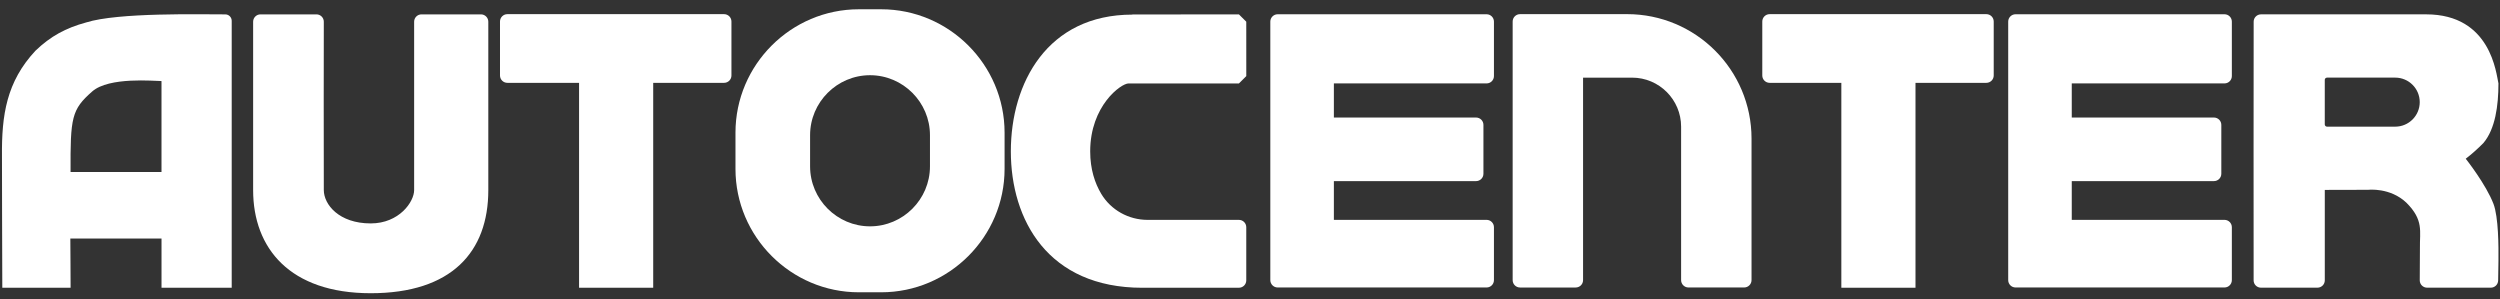 <svg width="142" height="17" viewBox="0 0 142 17" fill="none" xmlns="http://www.w3.org/2000/svg">
<rect x="0" y="0" width="142" height="17" fill="#333333" stroke="none"/>
<path d="M17.974 0.816C18.205 0.816 18.392 1.003 18.392 1.234C18.39 2.893 18.381 8.309 18.392 10.798C18.395 11.617 19.255 12.69 21.056 12.69C22.674 12.69 23.523 11.463 23.523 10.798V1.234C23.523 1.003 23.71 0.816 23.941 0.816H27.318C27.549 0.816 27.736 1.003 27.736 1.234V10.798C27.736 14.307 25.652 16.655 21.057 16.655C16.462 16.655 14.378 14.097 14.378 10.798V1.234C14.378 1.003 14.565 0.816 14.796 0.816H17.975H17.974Z" fill="white"/>
<path d="M64.322 0.823C64.322 0.823 68.825 0.816 70.37 0.816C70.533 0.978 70.624 1.07 70.788 1.233C70.788 2.012 70.79 3.554 70.789 4.323C70.626 4.485 70.535 4.577 70.372 4.739C68.45 4.739 66.011 4.739 64.103 4.739C63.674 4.738 61.923 6.011 61.923 8.598C61.923 9.615 62.191 10.406 62.548 11.006C63.1 11.932 64.107 12.489 65.185 12.489C66.449 12.489 68.588 12.489 70.371 12.489C70.602 12.489 70.788 12.676 70.788 12.907V15.925C70.788 16.155 70.602 16.343 70.371 16.343C69.293 16.343 66.39 16.345 64.883 16.345C59.523 16.345 57.416 12.489 57.416 8.598C57.416 4.708 59.496 0.83 64.318 0.83L64.32 0.823H64.322Z" fill="white"/>
<path d="M12.796 0.817C11.394 0.82 6.708 0.7 4.889 1.276C3.742 1.588 2.876 2.054 2.016 2.879C0.365 4.649 0.091 6.542 0.112 8.869C0.113 9.066 0.122 15.184 0.131 16.343H4.01C4.014 16.019 3.995 13.962 3.995 13.547C4.562 13.545 7.57 13.547 9.174 13.547V16.343H13.161V1.183C13.161 0.981 12.999 0.817 12.796 0.817ZM9.173 9.77C8.448 9.773 4.349 9.77 4.008 9.77C3.994 6.662 4.067 6.223 5.239 5.194C6.198 4.352 8.767 4.604 9.173 4.604C9.173 5.88 9.175 9.39 9.173 9.77Z" fill="white"/>
<path d="M41.128 0.804H28.818C28.587 0.804 28.4 0.991 28.4 1.222V4.288C28.4 4.518 28.587 4.705 28.818 4.705H32.891V16.343H37.102V4.705H41.128C41.359 4.705 41.546 4.518 41.546 4.288V1.222C41.546 0.991 41.359 0.804 41.128 0.804Z" fill="white"/>
<path d="M112.825 0.804H100.515C100.285 0.804 100.098 0.991 100.098 1.222V4.288C100.098 4.518 100.285 4.705 100.515 4.705H104.588V16.343H108.8V4.705H112.825C113.056 4.705 113.243 4.518 113.243 4.288V1.222C113.243 0.991 113.056 0.804 112.825 0.804Z" fill="white"/>
<path d="M84.439 4.738C84.669 4.738 84.856 4.551 84.856 4.321V1.228C84.856 0.998 84.669 0.81 84.439 0.81H72.572C72.341 0.81 72.154 0.998 72.154 1.228V15.911C72.154 16.142 72.341 16.329 72.572 16.329H84.439C84.669 16.329 84.856 16.142 84.856 15.911V12.906C84.856 12.675 84.669 12.488 84.439 12.488H75.764V10.287H83.841C84.072 10.287 84.259 10.1 84.259 9.87V7.094C84.259 6.863 84.072 6.676 83.841 6.676H75.764V4.737H84.439V4.738Z" fill="white"/>
<path d="M126.351 4.738C126.582 4.738 126.769 4.551 126.769 4.321V1.228C126.769 0.998 126.582 0.81 126.351 0.81H114.484C114.253 0.81 114.066 0.998 114.066 1.228V15.911C114.066 16.142 114.253 16.329 114.484 16.329H126.351C126.582 16.329 126.769 16.142 126.769 15.911V12.906C126.769 12.675 126.582 12.488 126.351 12.488H117.676V10.287H125.753C125.984 10.287 126.171 10.1 126.171 9.87V7.094C126.171 6.863 125.984 6.676 125.753 6.676H117.676V4.737H126.351V4.738Z" fill="white"/>
<path d="M141.627 11.574C141.209 10.485 140.096 9.068 140.054 9.016C140.411 8.74 140.739 8.447 141.057 8.125C141.734 7.324 141.912 5.995 141.912 4.737C141.784 4.195 141.495 0.815 137.805 0.815H128.426C128.195 0.815 128.008 1.001 128.008 1.231C128.006 3.42 127.997 13.302 128.006 15.926C128.006 16.155 128.193 16.34 128.423 16.34H131.631C131.861 16.34 132.048 16.154 132.048 15.924C132.048 14.559 132.048 10.905 132.048 10.787C132.321 10.785 134.351 10.781 134.518 10.781C134.518 10.781 135.761 10.635 136.687 11.517C137.675 12.505 137.436 13.131 137.452 14.089C137.452 14.279 137.445 15.304 137.442 15.921C137.441 16.153 137.628 16.34 137.86 16.34H141.478C141.705 16.34 141.891 16.159 141.895 15.931C141.901 15.65 141.908 15.254 141.912 14.821C141.921 14.015 141.917 12.324 141.627 11.573V11.574ZM137.441 5.801C137.441 6.57 136.818 7.194 136.049 7.194H132.175C132.105 7.194 132.047 7.137 132.047 7.066V4.536C132.047 4.466 132.105 4.409 132.175 4.409H136.049C136.817 4.409 137.441 5.032 137.441 5.801Z" fill="white"/>
<path d="M92.417 0.804H86.337C86.106 0.804 85.919 0.991 85.919 1.222V15.912C85.919 16.143 86.106 16.33 86.337 16.33H89.5C89.731 16.33 89.918 16.143 89.918 15.912V4.41H92.701C94.24 4.41 95.487 5.658 95.487 7.196V15.911C95.487 16.142 95.674 16.329 95.905 16.329H99.069C99.299 16.329 99.487 16.142 99.487 15.911V7.872C99.487 3.968 96.322 0.803 92.417 0.803V0.804Z" fill="white"/>
<path d="M50.053 0.527H48.782C44.928 0.527 41.775 3.68 41.775 7.533V9.595C41.775 13.449 44.928 16.602 48.782 16.602H50.053C53.907 16.602 57.06 13.449 57.06 9.595V7.533C57.06 3.68 53.907 0.527 50.053 0.527ZM52.822 9.451C52.822 11.323 51.291 12.856 49.418 12.856C47.546 12.856 46.013 11.324 46.013 9.451V7.677C46.013 5.805 47.544 4.272 49.418 4.272C51.29 4.272 52.822 5.804 52.822 7.677V9.451Z" fill="white"/>
</svg>
